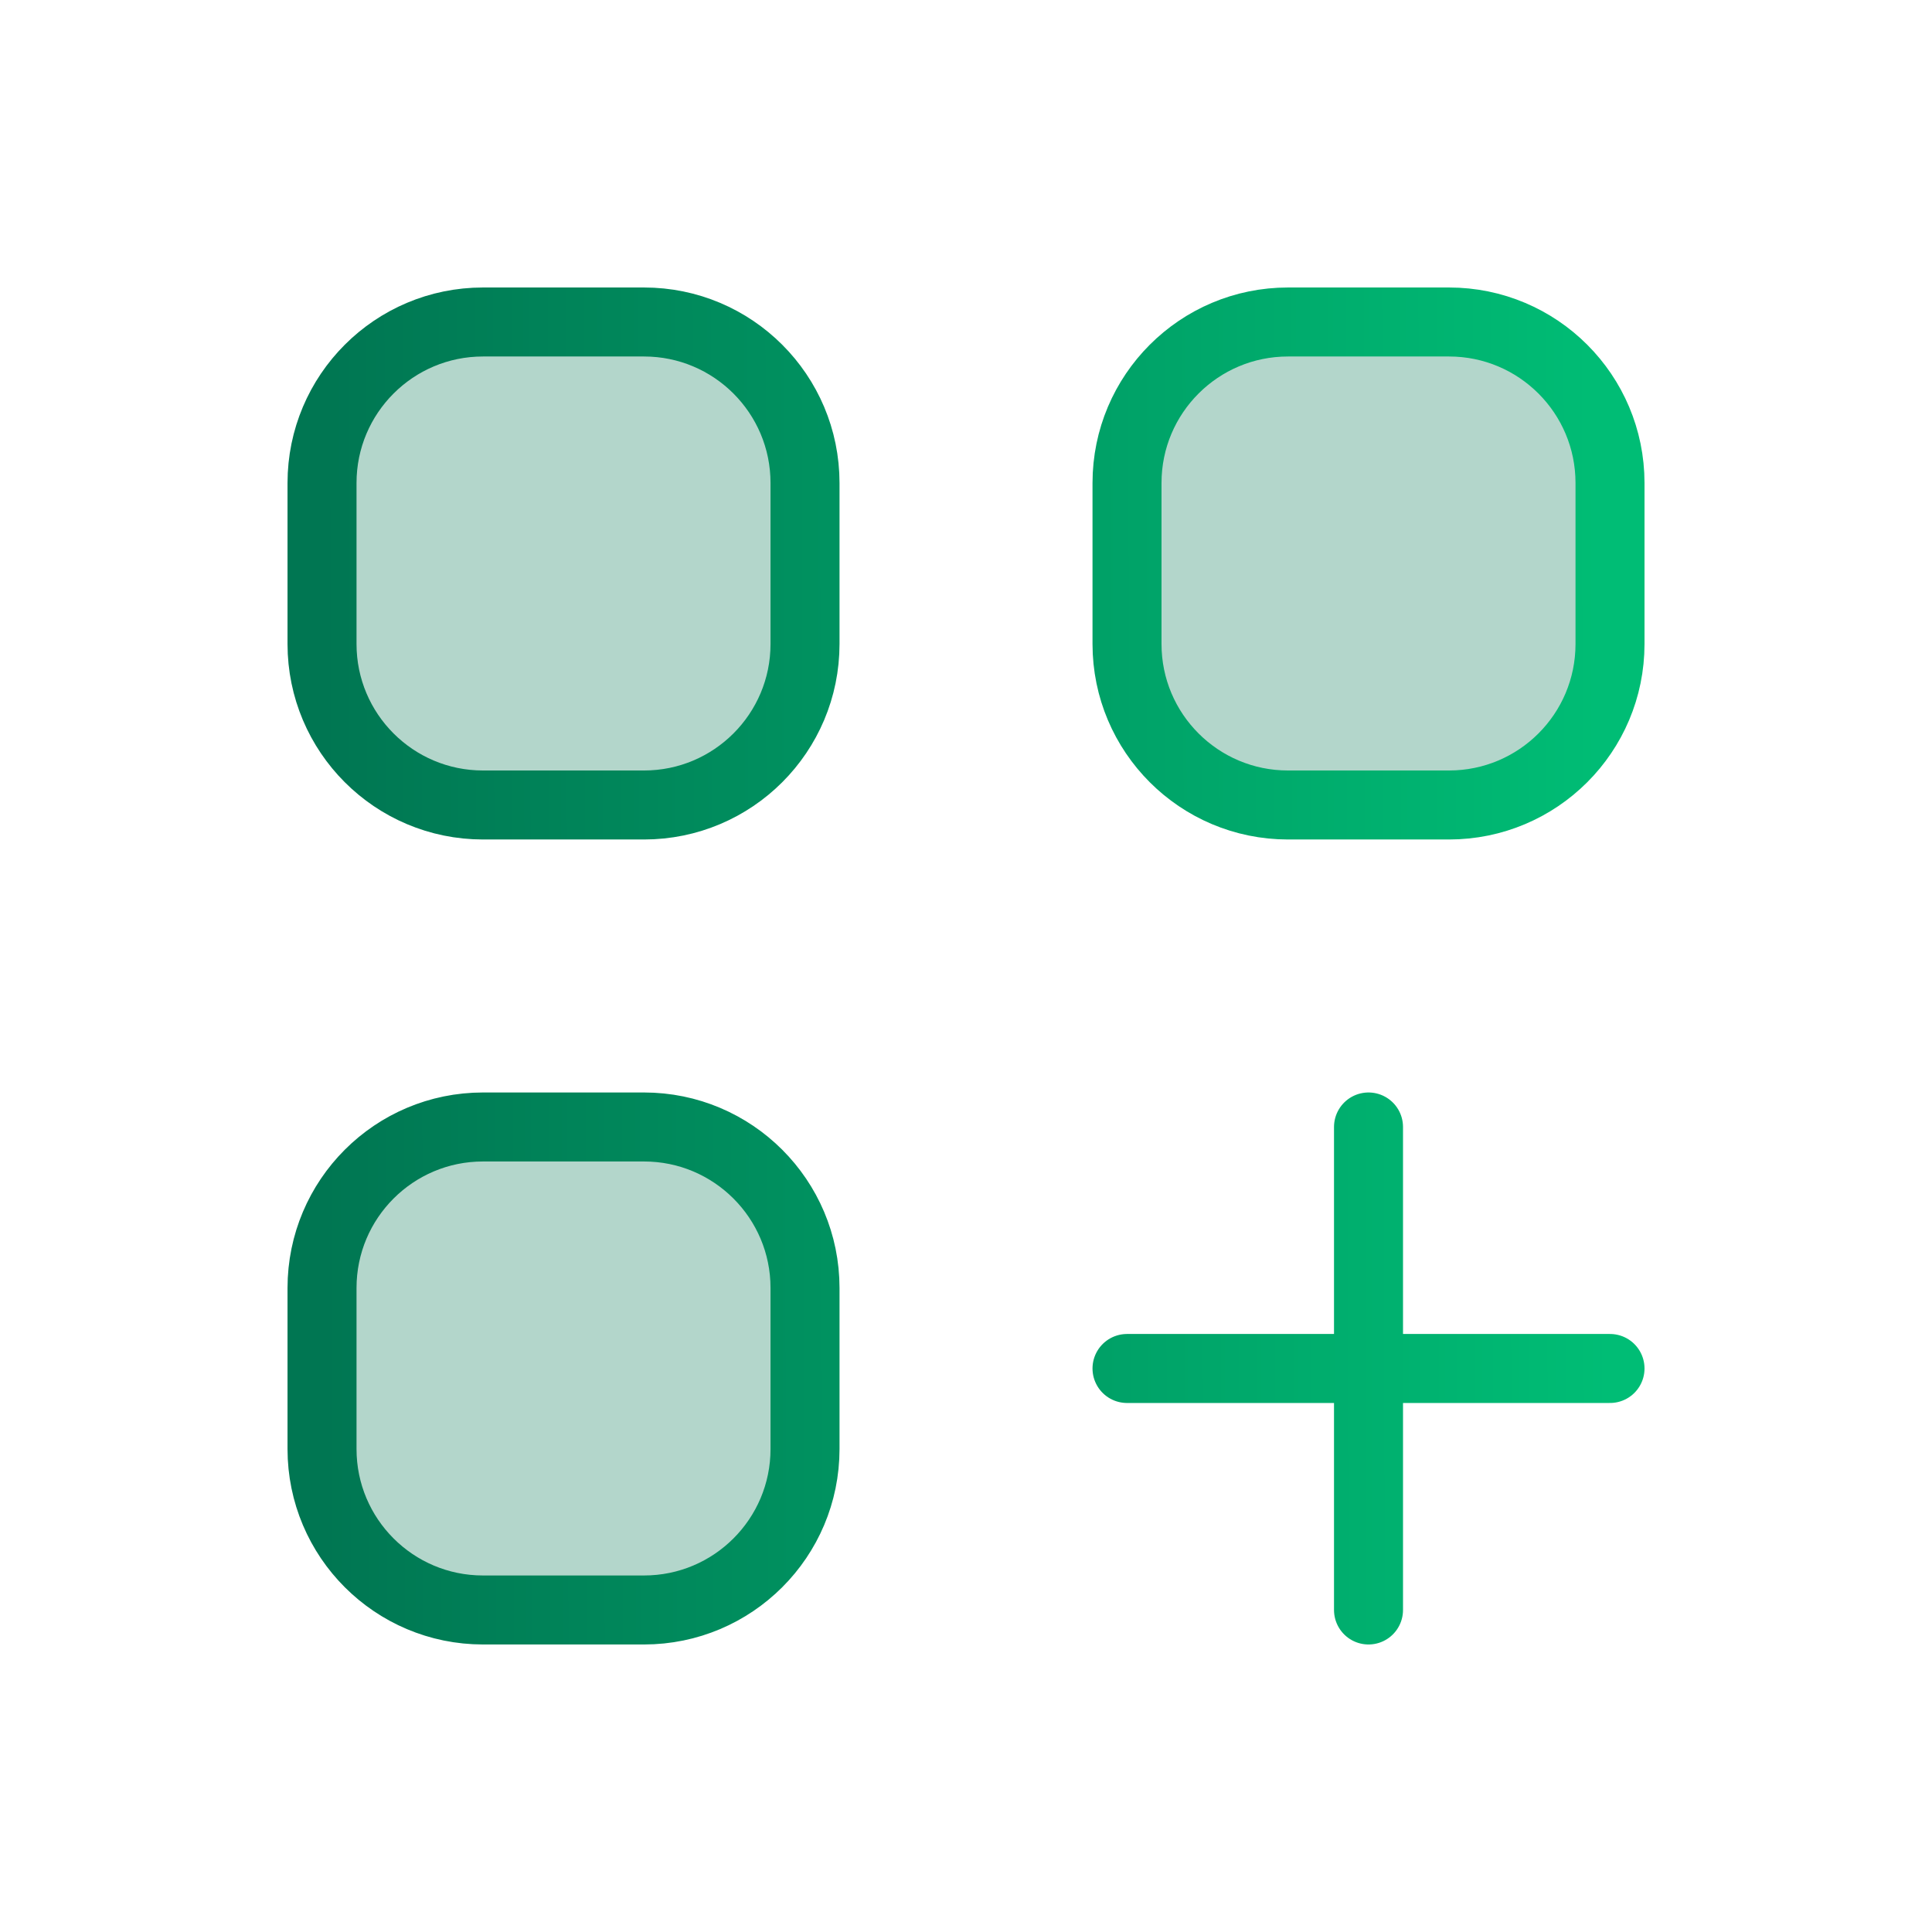 <svg width="56" height="56" viewBox="0 0 56 56" fill="none" xmlns="http://www.w3.org/2000/svg">
<g id="Icon">
<g id="Icon_2">
<path d="M9.334 14C9.334 11.422 11.423 9.333 14 9.333H18.667C21.244 9.333 23.334 11.422 23.334 14V18.666C23.334 21.244 21.244 23.333 18.667 23.333H14C11.423 23.333 9.334 21.244 9.334 18.666V14Z" fill="#007652" fill-opacity="0.3"/>
<path d="M32.667 14C32.667 11.422 34.756 9.333 37.334 9.333H42C44.578 9.333 46.667 11.422 46.667 14V18.666C46.667 21.244 44.578 23.333 42 23.333H37.334C34.756 23.333 32.667 21.244 32.667 18.666V14Z" fill="#007652" fill-opacity="0.3"/>
<path d="M9.334 37.333C9.334 34.756 11.423 32.666 14 32.666H18.667C21.244 32.666 23.334 34.756 23.334 37.333V42C23.334 44.577 21.244 46.666 18.667 46.666H14C11.423 46.666 9.334 44.577 9.334 42V37.333Z" fill="#007652" fill-opacity="0.3"/>
<path d="M39.667 32.666V46.666M32.667 39.666H46.667M14 23.333H18.667C21.244 23.333 23.334 21.244 23.334 18.666V14C23.334 11.422 21.244 9.333 18.667 9.333H14C11.423 9.333 9.334 11.422 9.334 14V18.666C9.334 21.244 11.423 23.333 14 23.333ZM37.334 23.333H42C44.578 23.333 46.667 21.244 46.667 18.666V14C46.667 11.422 44.578 9.333 42 9.333H37.334C34.756 9.333 32.667 11.422 32.667 14V18.666C32.667 21.244 34.756 23.333 37.334 23.333ZM14 46.666H18.667C21.244 46.666 23.334 44.577 23.334 42V37.333C23.334 34.756 21.244 32.666 18.667 32.666H14C11.423 32.666 9.334 34.756 9.334 37.333V42C9.334 44.577 11.423 46.666 14 46.666Z" stroke="url(#paint0_linear_3415_898)" stroke-width="2" stroke-linecap="round" stroke-linejoin="round"/>
</g>
</g>
<defs>
<linearGradient id="paint0_linear_3415_898" x1="9.334" y1="25.302" x2="46.667" y2="25.228" gradientUnits="userSpaceOnUse">
<stop stop-color="#007652"/>
<stop offset="1" stop-color="#00BD75"/>
</linearGradient>
</defs>
</svg>
